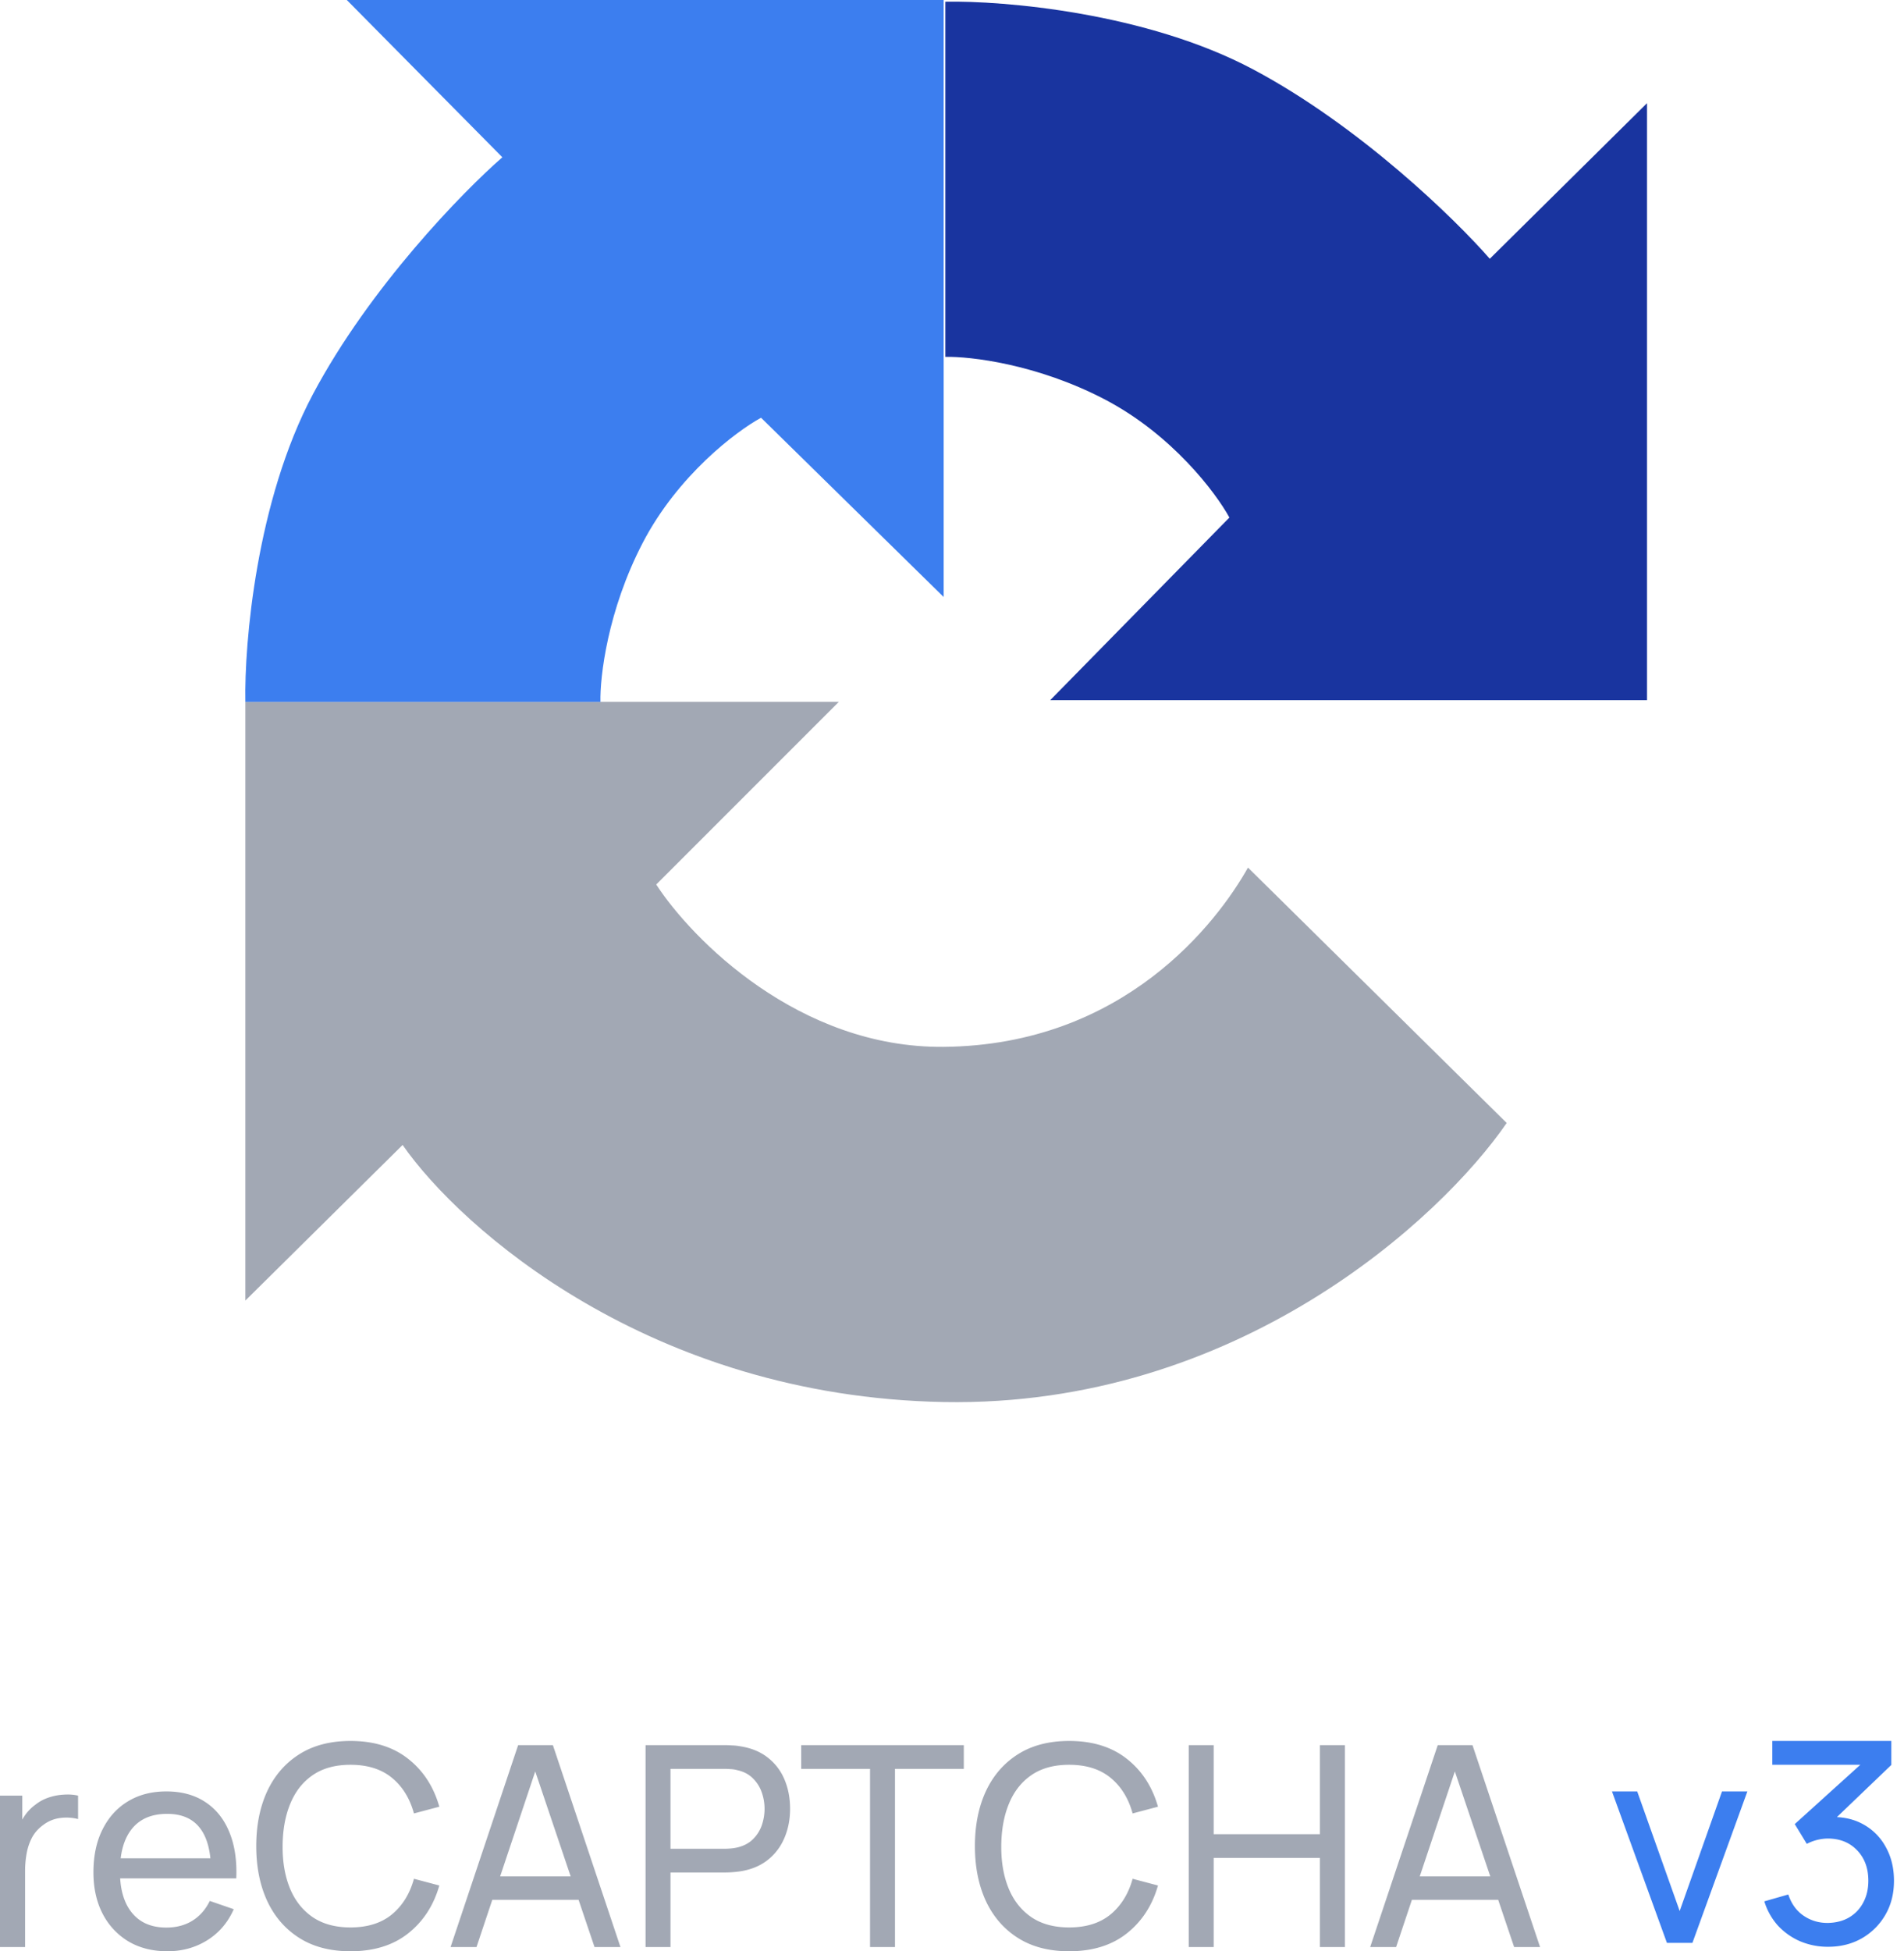 <svg xmlns="http://www.w3.org/2000/svg" width="163" height="167" fill="none"><path fill="#a2a8b4" d="M71.812 60.068H21.006v51.24l13.461-13.316c4.97 7.14 21.191 21.538 46.319 22.001s42.603-15.729 48.2-23.883L106.84 74.253c-2.605 4.632-10.566 15.199-26.054 15.343-12.39.116-21.567-9.215-24.607-13.895z"/><path fill="#3c7eef" d="M26.796 33.726c-4.864 9.148-5.886 21.374-5.79 26.343h30.397c-.049-2.123.608-7.816 3.618-13.606s8.01-9.553 10.132-10.71l15.633 15.342V0H29.69l13.316 13.461c-3.376 2.943-11.346 11.117-16.21 20.265"/><path fill="#19349f" d="M107.274 5.936C98.126 1.073 85.9.05 80.931.146v30.397c2.123-.048 7.816.608 13.606 3.619 5.79 3.01 9.553 8.01 10.711 10.132L89.905 59.927H141V8.83l-13.461 13.317c-2.943-3.377-11.117-11.348-20.265-16.212z"/><path fill="#3c7eef" d="M142.704 166.28 138 153.32h2.16l3.636 10.236 3.624-10.236h2.172l-4.704 12.96zm13.799.336a6.05 6.05 0 0 1-2.388-.468 5.65 5.65 0 0 1-1.908-1.344 5.5 5.5 0 0 1-1.164-2.076l2.052-.588q.396 1.2 1.32 1.824.923.624 2.075.612 1.056-.024 1.825-.48.78-.468 1.199-1.272.432-.804.433-1.86 0-1.608-.961-2.604-.959-1.008-2.52-1.008a4 4 0 0 0-1.788.456l-1.031-1.692 6.408-5.796.275.72h-8.603V149h10.188v2.052l-5.46 5.232-.024-.756q1.716-.12 3 .564a4.84 4.84 0 0 1 1.992 1.956q.72 1.272.719 2.916 0 1.656-.743 2.928a5.45 5.45 0 0 1-2.017 2.004q-1.27.72-2.879.72"/><path fill="#a2a8b4" d="M0 166.64v-12.96h1.908v3.132l-.312-.408q.228-.6.588-1.104.372-.504.828-.828.504-.408 1.14-.624a4.8 4.8 0 0 1 1.296-.252q.66-.048 1.236.084v2.004a4 4 0 0 0-1.476-.096 3 3 0 0 0-1.488.588q-.624.444-.972 1.08-.336.636-.468 1.38a8.4 8.4 0 0 0-.132 1.5v6.504zm14.335.36q-1.908 0-3.336-.84a5.9 5.9 0 0 1-2.208-2.364q-.792-1.524-.792-3.552 0-2.124.78-3.672.78-1.56 2.172-2.4 1.404-.852 3.288-.852 1.956 0 3.324.9 1.38.9 2.064 2.568.696 1.668.6 3.972h-2.16v-.768q-.036-2.388-.972-3.564-.936-1.188-2.784-1.188-1.98 0-3.012 1.272t-1.032 3.648q0 2.292 1.032 3.552t2.94 1.26q1.284 0 2.232-.588t1.488-1.692l2.052.708q-.756 1.716-2.28 2.664-1.512.936-3.396.936m-4.788-6.24v-1.716h9.576v1.716zM30.002 167q-2.58 0-4.38-1.14t-2.748-3.168q-.936-2.028-.936-4.692t.936-4.692q.948-2.028 2.748-3.168t4.38-1.14q3 0 4.932 1.524 1.944 1.524 2.676 4.104l-2.172.576q-.528-1.932-1.884-3.048t-3.552-1.116q-1.932 0-3.216.876t-1.932 2.448q-.648 1.56-.66 3.636-.012 2.064.636 3.636.648 1.56 1.944 2.448 1.296.876 3.228.876 2.196 0 3.552-1.116 1.356-1.128 1.884-3.048l2.172.576q-.732 2.568-2.676 4.104Q33.002 167 30.002 167m8.571-.36 5.784-17.28h2.976l5.784 17.28h-2.22l-5.412-16.032h.672l-5.364 16.032zm2.784-4.044v-2.004h8.976v2.004zm13.909 4.044v-17.28h6.828q.252 0 .6.024.348.012.672.072 1.404.216 2.352.96a4.6 4.6 0 0 1 1.44 1.884q.48 1.128.48 2.508 0 1.368-.492 2.508-.48 1.128-1.44 1.884-.948.744-2.34.96-.324.048-.672.072a9 9 0 0 1-.6.024h-4.692v6.384zm2.136-8.412h4.62q.228 0 .516-.024.3-.024.564-.084.828-.192 1.344-.696.528-.516.768-1.2.24-.696.24-1.416t-.24-1.404a3.1 3.1 0 0 0-.768-1.212q-.516-.516-1.344-.696a2.5 2.5 0 0 0-.564-.084 6 6 0 0 0-.516-.024h-4.62zm17.081 8.412v-15.252h-5.892v-2.028h13.92v2.028H76.62v15.252h-2.136zm17.043.36q-2.58 0-4.38-1.14t-2.748-3.168q-.936-2.028-.936-4.692t.936-4.692q.948-2.028 2.748-3.168t4.38-1.14q3 0 4.932 1.524 1.944 1.524 2.676 4.104l-2.172.576q-.528-1.932-1.884-3.048t-3.552-1.116q-1.932 0-3.216.876t-1.932 2.448q-.648 1.56-.66 3.636-.012 2.064.636 3.636.648 1.56 1.944 2.448 1.296.876 3.228.876 2.196 0 3.552-1.116 1.356-1.128 1.884-3.048l2.172.576q-.732 2.568-2.676 4.104Q94.526 167 91.526 167m10.24-.36v-17.28h2.136v7.62h9.096v-7.62h2.136v17.28h-2.136v-7.632h-9.096v7.632zm15.534 0 5.784-17.28h2.976l5.784 17.28h-2.22l-5.412-16.032h.672l-5.364 16.032zm2.784-4.044v-2.004h8.976v2.004z"/></svg>